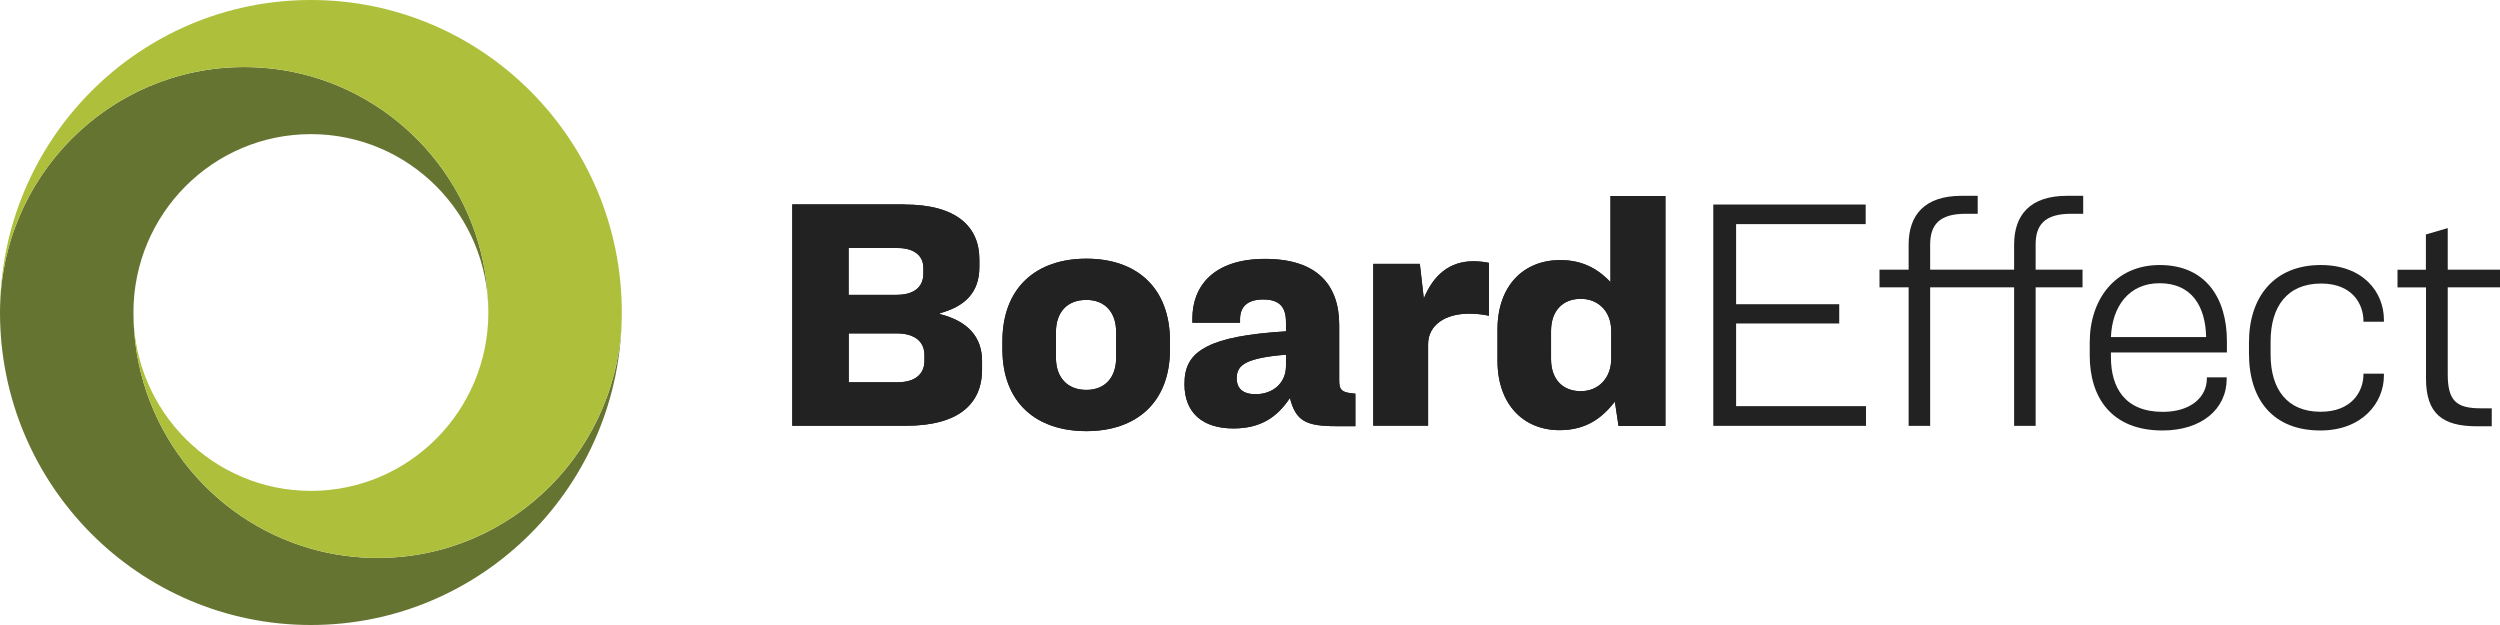 <?xml version="1.0" encoding="UTF-8"?>
<svg xmlns="http://www.w3.org/2000/svg" width="416" height="104" viewBox="0 0 416 104" fill="none">
  <path d="M150.529 34.034C159.172 34.034 162.968 37.742 162.968 43.151V44.423C162.968 48.74 160.491 50.997 156.428 52.108V52.269C160.99 53.433 163.413 56.03 163.413 60.061V61.494C163.413 67.244 159.457 70.844 150.761 70.844H131.835V34.016H150.529V34.034ZM141.227 49.062H149.193C152.062 49.062 153.648 47.791 153.648 45.516V44.584C153.648 42.542 152.115 41.27 149.353 41.27H141.209V49.062H141.227ZM141.227 63.607H149.371C152.222 63.607 153.826 62.282 153.826 60.061V59.075C153.826 56.854 152.222 55.475 149.21 55.475H141.227V63.607Z" fill="#222222"></path>
  <path d="M194.688 56.819V58.09C194.688 67.047 189.021 71.74 180.77 71.74C172.466 71.74 166.799 67.047 166.799 58.09V56.819C166.799 47.809 172.466 43.044 180.77 43.044C189.075 43.044 194.688 47.791 194.688 56.819ZM175.709 55.26V59.523C175.709 62.783 177.581 64.879 180.77 64.879C183.907 64.879 185.725 62.783 185.725 59.523V55.26C185.725 52 183.907 49.904 180.77 49.904C177.527 49.904 175.709 52 175.709 55.26Z" fill="#222222"></path>
  <path d="M205.238 71.292C200.123 71.292 197.094 68.695 197.094 63.93C197.094 61.225 197.914 59.129 200.943 57.624C203.42 56.353 207.537 55.529 213.988 55.135V53.648C213.988 51.212 213.043 49.833 210.192 49.833C207.501 49.833 206.343 51.104 206.343 53.146V53.702H198.413V52.985C198.413 47.737 201.816 43.08 210.513 43.08C219.209 43.08 222.844 47.45 222.844 54.078V63.356C222.844 64.969 223.343 65.345 225.535 65.506V70.916H222.399C217.338 70.916 215.627 70.092 214.647 66.222C212.562 69.357 209.853 71.292 205.238 71.292ZM208.927 65.596C211.849 65.596 213.988 63.715 213.988 60.903V59.022C210.584 59.29 208.659 59.738 207.501 60.294C206.129 60.956 205.79 61.834 205.79 62.945C205.79 64.664 206.842 65.596 208.927 65.596Z" fill="#222222"></path>
  <path d="M236.263 43.922L236.922 49.672C238.526 45.749 241.217 43.474 245.173 43.474C246.1 43.474 246.991 43.581 247.757 43.742V52.538C246.706 52.322 245.779 52.197 244.407 52.197C240.504 52.197 237.635 54.078 237.635 57.284V70.826H228.511V43.904H236.263V43.922Z" fill="#222222"></path>
  <path d="M277.126 32.601V70.862H269.32L268.714 66.832C266.683 69.429 264.045 71.578 259.519 71.578C253.478 71.578 249.183 67.261 249.183 60.025V54.83C249.183 47.54 253.531 43.277 259.626 43.277C263.689 43.277 266.166 45.05 267.984 46.931V32.619H277.126V32.601ZM258.093 55.099V59.738C258.093 63.106 260.018 65.094 263.047 65.094C265.917 65.094 268.108 62.998 268.108 59.666V55.081C268.108 51.767 265.917 49.725 263.047 49.725C260.018 49.725 258.093 51.731 258.093 55.099Z" fill="#222222"></path>
  <path d="M150.529 34.034C159.172 34.034 162.968 37.742 162.968 43.151V44.423C162.968 48.74 160.491 50.997 156.428 52.108V52.269C160.99 53.433 163.413 56.03 163.413 60.061V61.494C163.413 67.244 159.457 70.844 150.761 70.844H131.835V34.016H150.529V34.034ZM141.227 49.062H149.193C152.062 49.062 153.648 47.791 153.648 45.516V44.584C153.648 42.542 152.115 41.27 149.353 41.27H141.209V49.062H141.227ZM141.227 63.607H149.371C152.222 63.607 153.826 62.282 153.826 60.061V59.075C153.826 56.854 152.222 55.475 149.21 55.475H141.227V63.607Z" fill="#222222"></path>
  <path d="M194.688 56.819V58.09C194.688 67.047 189.021 71.74 180.77 71.74C172.466 71.74 166.799 67.047 166.799 58.09V56.819C166.799 47.809 172.466 43.044 180.77 43.044C189.075 43.044 194.688 47.791 194.688 56.819ZM175.709 55.26V59.523C175.709 62.783 177.581 64.879 180.77 64.879C183.907 64.879 185.725 62.783 185.725 59.523V55.26C185.725 52 183.907 49.904 180.77 49.904C177.527 49.904 175.709 52 175.709 55.26Z" fill="#222222"></path>
  <path d="M205.238 71.292C200.123 71.292 197.094 68.695 197.094 63.93C197.094 61.225 197.914 59.129 200.943 57.624C203.42 56.353 207.537 55.529 213.988 55.135V53.648C213.988 51.212 213.043 49.833 210.192 49.833C207.501 49.833 206.343 51.104 206.343 53.146V53.702H198.413V52.985C198.413 47.737 201.816 43.08 210.513 43.08C219.209 43.08 222.844 47.45 222.844 54.078V63.356C222.844 64.969 223.343 65.345 225.535 65.506V70.916H222.399C217.338 70.916 215.627 70.092 214.647 66.222C212.562 69.357 209.853 71.292 205.238 71.292ZM208.927 65.596C211.849 65.596 213.988 63.715 213.988 60.903V59.022C210.584 59.29 208.659 59.738 207.501 60.294C206.129 60.956 205.79 61.834 205.79 62.945C205.79 64.664 206.842 65.596 208.927 65.596Z" fill="#222222"></path>
  <path d="M236.263 43.922L236.922 49.672C238.526 45.749 241.217 43.474 245.173 43.474C246.1 43.474 246.991 43.581 247.757 43.742V52.538C246.706 52.322 245.779 52.197 244.407 52.197C240.504 52.197 237.635 54.078 237.635 57.284V70.826H228.511V43.904H236.263V43.922Z" fill="#222222"></path>
  <path d="M277.126 32.601V70.862H269.32L268.714 66.832C266.683 69.429 264.045 71.578 259.519 71.578C253.478 71.578 249.183 67.261 249.183 60.025V54.83C249.183 47.54 253.531 43.277 259.626 43.277C263.689 43.277 266.166 45.05 267.984 46.931V32.619H277.126V32.601ZM258.093 55.099V59.738C258.093 63.106 260.018 65.094 263.047 65.094C265.917 65.094 268.108 62.998 268.108 59.666V55.081C268.108 51.767 265.917 49.725 263.047 49.725C260.018 49.725 258.093 51.731 258.093 55.099Z" fill="#222222"></path>
  <path d="M310.45 34.034V37.294H288.887V50.621H306.048V53.827H288.887V67.584H310.503V70.862H285.091V34.034H310.45Z" fill="#222222"></path>
  <path d="M344.611 35.574H346.643V32.583H343.952C337.84 32.583 335.149 35.735 335.149 40.715V44.871H321.178V40.715C321.178 37.455 322.657 35.574 327.058 35.574H329.09V32.583H326.399C320.287 32.583 317.596 35.735 317.596 40.715V44.871H312.748V47.808H317.596V70.862H321.178V47.808H335.149V70.862H338.731V47.808H346.536V44.871H338.731V40.715C338.713 37.455 340.21 35.574 344.611 35.574Z" fill="#222222"></path>
  <path d="M359.83 71.632C351.419 71.632 347.73 66.222 347.73 59.129V56.98C347.73 49.797 351.971 44.1 359.385 44.1C367.083 44.1 370.558 49.689 370.558 56.765V58.645H351.258V59.416C351.258 64.503 353.575 68.533 359.901 68.533C364.463 68.533 367.226 66.151 367.226 62.944V62.783H370.522V63.052C370.504 68.085 366.334 71.632 359.83 71.632ZM351.258 56.084H367.101C366.994 50.997 364.731 47.128 359.349 47.128C354.288 47.128 351.472 50.943 351.258 56.084Z" fill="#222222"></path>
  <path d="M393.279 62.282V62.174H396.683V62.514C396.683 67.046 393.047 71.632 386.115 71.632C378.31 71.632 374.229 66.599 374.229 58.86V56.98C374.229 49.349 378.47 44.1 386.169 44.1C393.208 44.1 396.683 48.579 396.683 53.218V53.54H393.279V53.433C393.279 50.567 391.408 47.181 386.24 47.181C380.573 47.181 377.829 51.05 377.829 56.8V59.004C377.829 64.754 380.573 68.515 386.133 68.515C391.301 68.533 393.279 65.166 393.279 62.282Z" fill="#222222"></path>
  <path d="M403.668 44.871V39.013L407.304 37.956V44.871H416V47.808H407.304V62.3C407.304 66.67 408.729 67.942 412.757 67.942H414.628V70.933H412.151C406.484 70.933 403.686 68.891 403.686 62.98V47.826H398.946V44.889H403.668V44.871Z" fill="#222222"></path>
  <path d="M62.835 92.84C58.986 92.84 55.261 92.303 51.733 91.3C34.678 86.446 22.204 70.683 22.204 52C22.204 35.61 35.427 22.319 51.733 22.319C68.038 22.319 81.261 35.61 81.261 52C81.261 33.317 68.769 17.554 51.733 12.7C48.204 11.697 44.48 11.159 40.631 11.159C18.195 11.159 0 29.448 0 52C0 80.714 23.167 104 51.733 104C80.299 104 103.465 80.714 103.465 52C103.465 74.552 85.288 92.84 62.835 92.84Z" fill="#667432"></path>
  <path d="M51.733 0C23.149 0 0 23.286 0 52C0 29.448 18.195 11.159 40.631 11.159C44.48 11.159 48.204 11.697 51.733 12.7C68.769 17.554 81.261 33.317 81.261 52C81.261 68.39 68.038 81.681 51.733 81.681C35.427 81.681 22.204 68.39 22.204 52C22.204 70.683 34.696 86.446 51.733 91.3C55.261 92.303 58.986 92.841 62.835 92.841C85.271 92.841 103.465 74.552 103.465 52C103.483 23.286 80.317 0 51.733 0Z" fill="#AEC03B"></path>
</svg>

